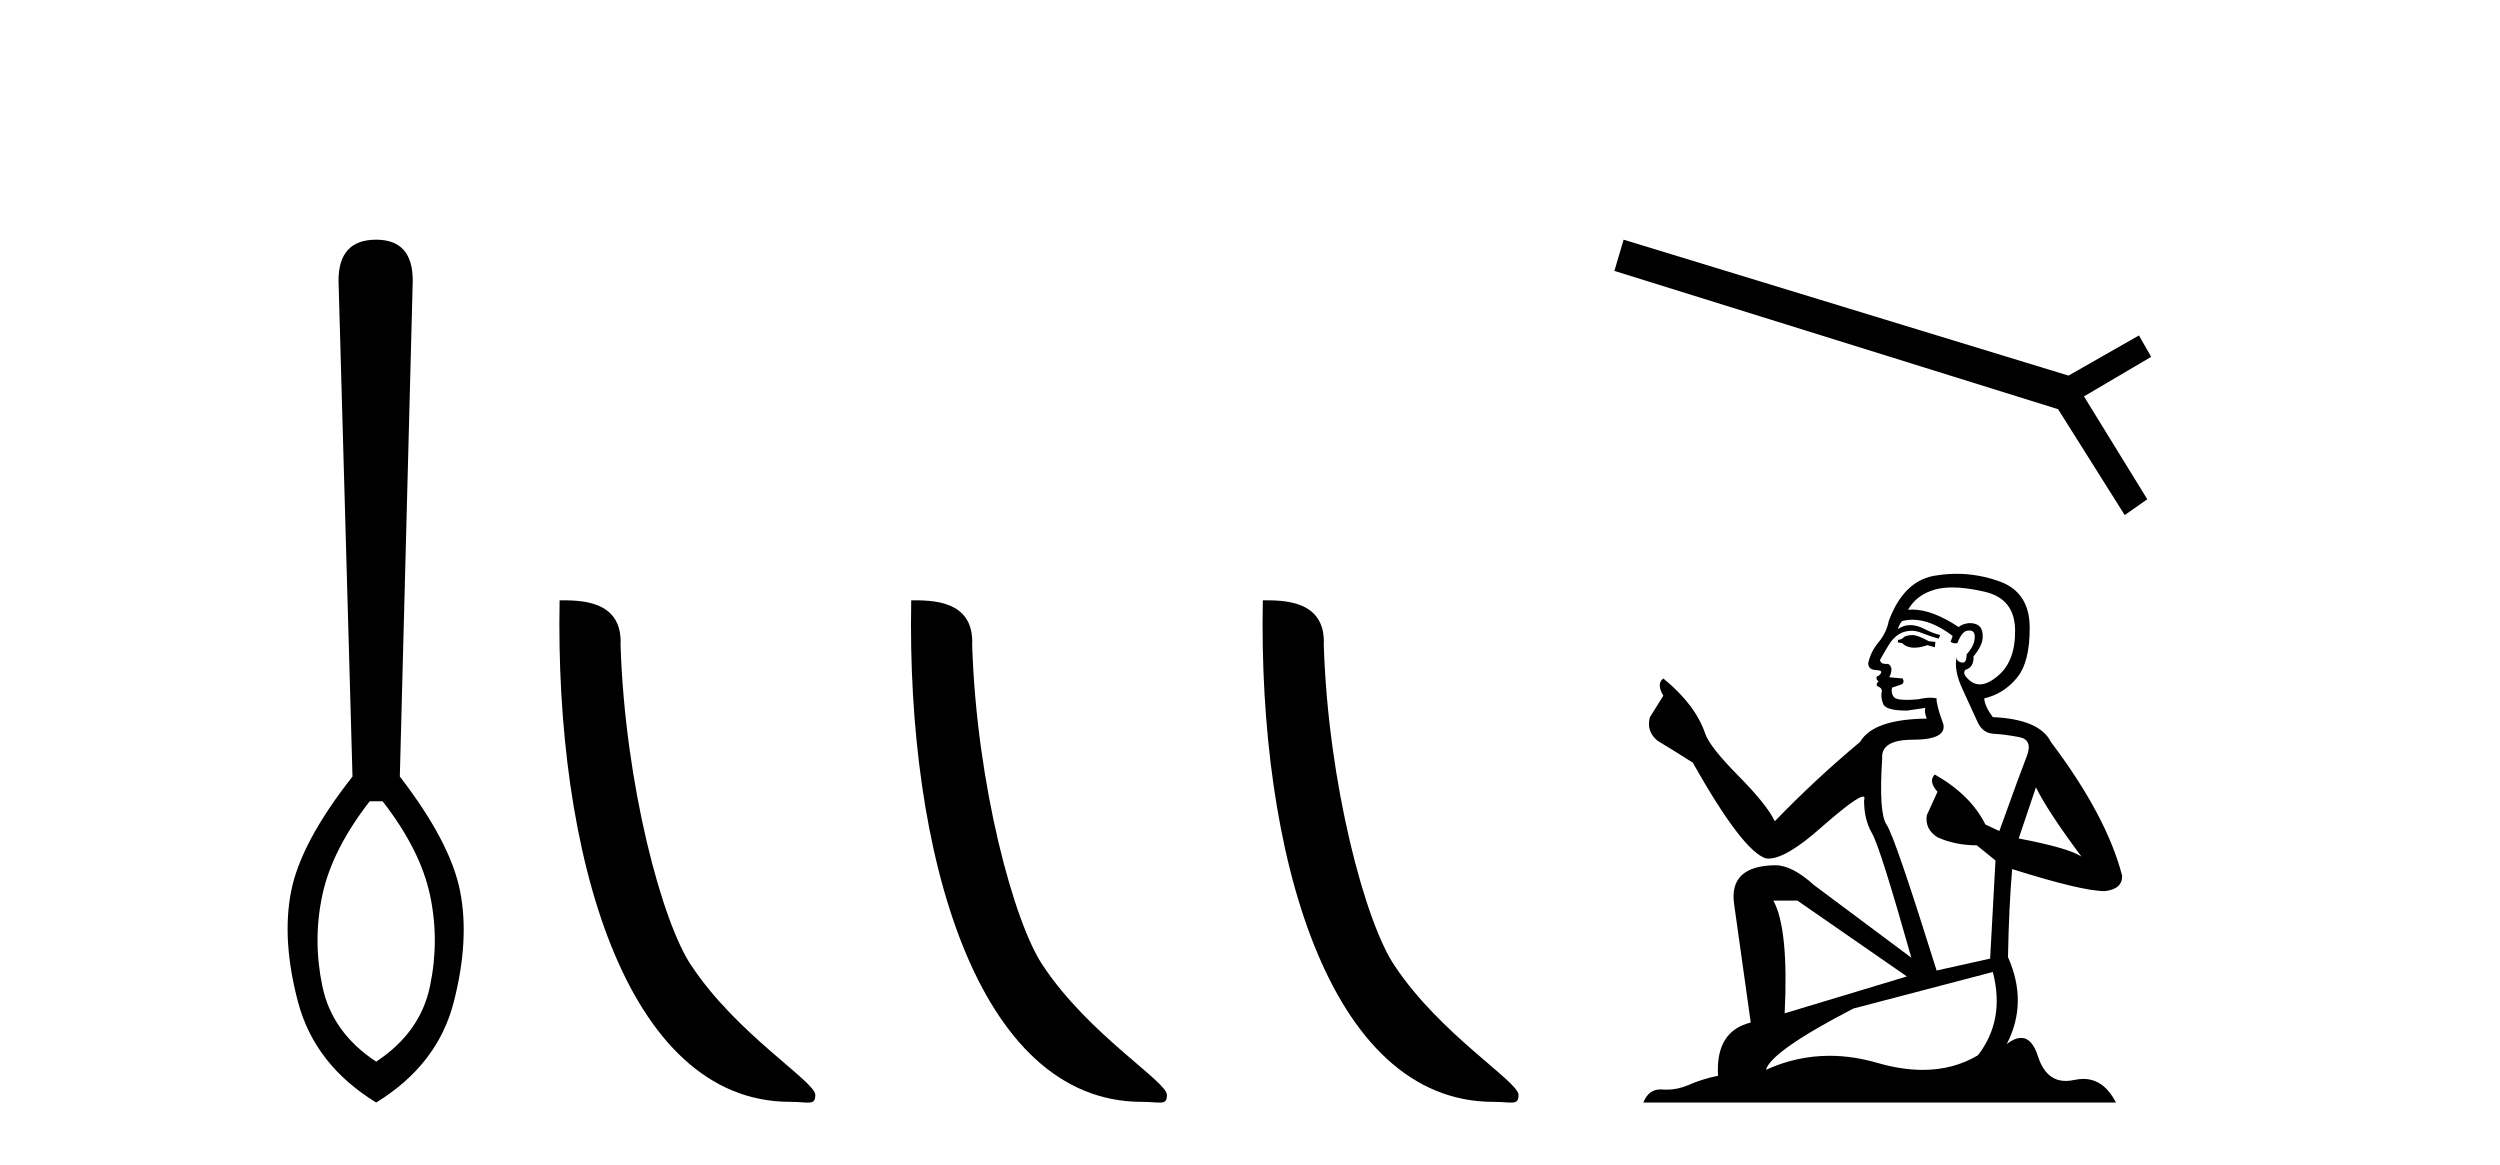 <?xml version='1.0' encoding='UTF-8' standalone='yes'?><svg xmlns='http://www.w3.org/2000/svg' xmlns:xlink='http://www.w3.org/1999/xlink' width='88.0' height='41.0' ><path d='M 13.468 28.205 C 14.352 29.342 14.907 30.44 15.135 31.5 C 15.362 32.561 15.362 33.634 15.135 34.719 C 14.907 35.805 14.276 36.689 13.241 37.37 C 12.206 36.689 11.575 35.805 11.348 34.719 C 11.12 33.634 11.12 32.561 11.348 31.5 C 11.575 30.44 12.13 29.342 13.014 28.205 ZM 13.241 8.437 C 12.357 8.437 11.916 8.917 11.916 9.876 L 12.408 27.334 C 11.196 28.875 10.477 30.219 10.249 31.368 C 10.022 32.516 10.104 33.823 10.495 35.287 C 10.887 36.752 11.802 37.926 13.241 38.809 C 14.68 37.926 15.589 36.752 15.968 35.287 C 16.347 33.823 16.422 32.516 16.195 31.368 C 15.968 30.219 15.261 28.875 14.074 27.334 L 14.529 9.876 C 14.529 8.917 14.1 8.437 13.241 8.437 Z' style='fill:#000000;stroke:none' /><path d='M 27.815 38.785 C 28.469 38.785 28.7 38.932 28.699 38.539 C 28.699 38.071 25.953 36.418 24.346 34.004 C 23.314 32.504 21.997 27.607 21.844 22.695 C 21.921 21.083 20.339 21.132 19.698 21.132 C 19.528 30.016 22.002 38.785 27.815 38.785 Z' style='fill:#000000;stroke:none' /><path d='M 40.191 38.785 C 40.845 38.785 41.076 38.932 41.076 38.539 C 41.076 38.071 38.329 36.418 36.722 34.004 C 35.691 32.504 34.374 27.607 34.22 22.695 C 34.297 21.083 32.715 21.132 32.075 21.132 C 31.904 30.016 34.378 38.785 40.191 38.785 Z' style='fill:#000000;stroke:none' /><path d='M 52.567 38.785 C 53.221 38.785 53.452 38.932 53.452 38.539 C 53.452 38.071 50.706 36.418 49.098 34.004 C 48.067 32.504 46.75 27.607 46.597 22.695 C 46.673 21.083 45.092 21.132 44.451 21.132 C 44.28 30.016 46.755 38.785 52.567 38.785 Z' style='fill:#000000;stroke:none' /><path d='M 57.151 8.437 L 56.827 9.536 L 72.445 14.404 L 74.79 18.13 L 75.585 17.575 L 73.356 13.953 L 75.721 12.561 L 75.292 11.807 L 72.811 13.221 L 57.151 8.437 Z' style='fill:#000000;stroke:none' /><path d='M 67.352 22.354 Q 67.09 22.354 67.007 22.437 Q 66.933 22.521 66.808 22.521 L 66.808 22.615 L 66.954 22.636 Q 67.117 22.799 67.386 22.799 Q 67.586 22.799 67.844 22.71 L 68.106 22.783 L 68.127 22.594 L 67.897 22.573 Q 67.562 22.385 67.352 22.354 ZM 68.723 20.678 Q 69.206 20.678 69.844 20.825 Q 70.922 21.066 70.932 22.186 Q 70.943 23.296 70.304 23.809 Q 69.966 24.09 69.689 24.09 Q 69.451 24.09 69.257 23.882 Q 69.069 23.694 69.184 23.578 Q 69.488 23.484 69.467 23.107 Q 69.791 22.71 69.791 22.427 Q 69.811 21.934 69.339 21.934 Q 69.319 21.934 69.299 21.935 Q 69.09 21.956 68.943 22.071 Q 68.017 21.457 67.313 21.457 Q 67.237 21.457 67.164 21.464 L 67.164 21.464 Q 67.467 20.93 68.116 20.752 Q 68.381 20.678 68.723 20.678 ZM 71.665 27.713 Q 72.073 28.551 73.267 30.152 Q 72.816 29.849 71.058 29.514 L 71.665 27.713 ZM 67.325 21.815 Q 67.985 21.815 68.734 22.385 L 68.661 22.594 Q 68.749 22.646 68.831 22.646 Q 68.867 22.646 68.901 22.636 Q 69.069 22.197 69.278 22.197 Q 69.303 22.194 69.326 22.194 Q 69.527 22.194 69.509 22.448 Q 69.509 22.71 69.226 23.034 Q 69.226 23.324 69.085 23.324 Q 69.063 23.324 69.038 23.317 Q 68.849 23.275 68.881 23.107 L 68.881 23.107 Q 68.755 23.578 69.1 24.301 Q 69.435 25.033 69.613 25.421 Q 69.791 25.808 70.179 25.829 Q 70.566 25.85 71.068 25.944 Q 71.571 26.038 71.34 26.625 Q 71.11 27.211 70.377 29.252 L 69.885 29.022 Q 69.373 27.985 68.106 27.263 L 68.106 27.263 Q 67.865 27.493 68.2 27.87 L 67.823 28.697 Q 67.75 29.189 68.2 29.472 Q 68.828 29.755 69.582 29.755 L 70.241 30.288 L 70.053 33.743 L 68.169 34.162 Q 66.693 29.44 66.41 29.032 Q 66.127 28.624 66.253 26.698 Q 66.201 26.038 67.331 26.038 Q 68.504 26.038 68.409 25.505 L 68.263 25.075 Q 68.148 24.678 68.169 24.583 Q 68.077 24.558 67.954 24.558 Q 67.771 24.558 67.52 24.615 Q 67.282 24.636 67.11 24.636 Q 66.766 24.636 66.682 24.552 Q 66.557 24.426 66.598 24.206 L 66.933 24.091 Q 67.049 24.029 66.975 23.882 L 66.504 23.84 Q 66.672 23.484 66.462 23.369 Q 66.431 23.371 66.403 23.371 Q 66.18 23.371 66.18 23.223 Q 66.253 23.086 66.473 22.72 Q 66.693 22.354 67.007 22.249 Q 67.148 22.203 67.287 22.203 Q 67.468 22.203 67.645 22.28 Q 67.959 22.406 68.242 22.479 L 68.294 22.354 Q 68.033 22.291 67.75 22.144 Q 67.478 22.003 67.242 22.003 Q 67.007 22.003 66.808 22.144 Q 66.86 21.956 66.954 21.862 Q 67.136 21.815 67.325 21.815 ZM 63.27 31.702 L 67.122 34.371 L 62.82 35.669 Q 62.966 32.686 62.422 31.702 ZM 70.147 34.214 Q 70.587 35.899 69.624 37.145 Q 68.761 37.66 67.681 37.66 Q 66.94 37.66 66.096 37.417 Q 65.231 37.164 64.403 37.164 Q 63.246 37.164 62.16 37.658 Q 62.348 36.998 65.238 35.501 L 70.147 34.214 ZM 68.874 20.198 Q 68.538 20.198 68.2 20.25 Q 67.028 20.386 66.483 21.862 Q 66.41 22.259 66.127 22.605 Q 65.845 22.94 65.761 23.348 Q 65.761 23.578 66.054 23.589 Q 66.347 23.599 66.127 23.788 Q 66.033 23.809 66.054 23.882 Q 66.065 23.955 66.127 23.976 Q 65.991 24.123 66.127 24.175 Q 66.274 24.238 66.232 24.384 Q 66.201 24.541 66.284 24.772 Q 66.368 25.013 67.122 25.013 L 67.771 24.918 L 67.771 24.918 Q 67.729 25.075 67.823 25.295 Q 65.939 25.316 65.478 26.112 Q 63.898 27.431 62.474 28.907 Q 62.191 28.32 61.187 27.305 Q 60.192 26.3 60.025 25.829 Q 59.679 24.803 58.549 23.882 Q 58.297 24.07 58.549 24.489 L 58.078 25.243 Q 57.941 25.735 58.339 26.07 Q 58.946 26.436 59.585 26.844 Q 61.344 29.964 62.16 30.215 Q 62.205 30.222 62.254 30.222 Q 62.876 30.222 64.118 29.116 Q 65.348 28.04 65.577 28.04 Q 65.658 28.04 65.615 28.174 Q 65.615 28.854 65.897 29.336 Q 66.18 29.817 67.279 33.711 L 63.856 31.157 Q 63.081 30.456 62.495 30.456 Q 60.852 30.477 61.04 31.817 L 61.626 35.993 Q 60.381 36.297 60.475 37.867 Q 59.909 37.982 59.438 38.192 Q 59.058 38.356 58.67 38.356 Q 58.589 38.356 58.507 38.349 Q 58.478 38.347 58.451 38.347 Q 58.024 38.347 57.847 38.809 L 74.481 38.809 Q 74.056 37.978 73.331 37.978 Q 73.18 37.978 73.015 38.014 Q 72.857 38.049 72.716 38.049 Q 72.017 38.049 71.738 37.187 Q 71.532 36.534 71.143 36.534 Q 70.921 36.534 70.639 36.747 Q 71.393 35.292 70.681 33.69 Q 70.712 31.953 70.828 30.592 Q 73.288 31.367 74.083 31.367 Q 74.701 31.304 74.701 30.833 Q 74.156 28.718 72.188 26.112 Q 71.791 25.316 70.147 25.243 Q 69.865 24.866 69.844 24.583 Q 70.524 24.426 70.985 23.872 Q 71.456 23.317 71.445 22.071 Q 71.435 20.836 70.367 20.459 Q 69.628 20.198 68.874 20.198 Z' style='fill:#000000;stroke:none' /></svg>